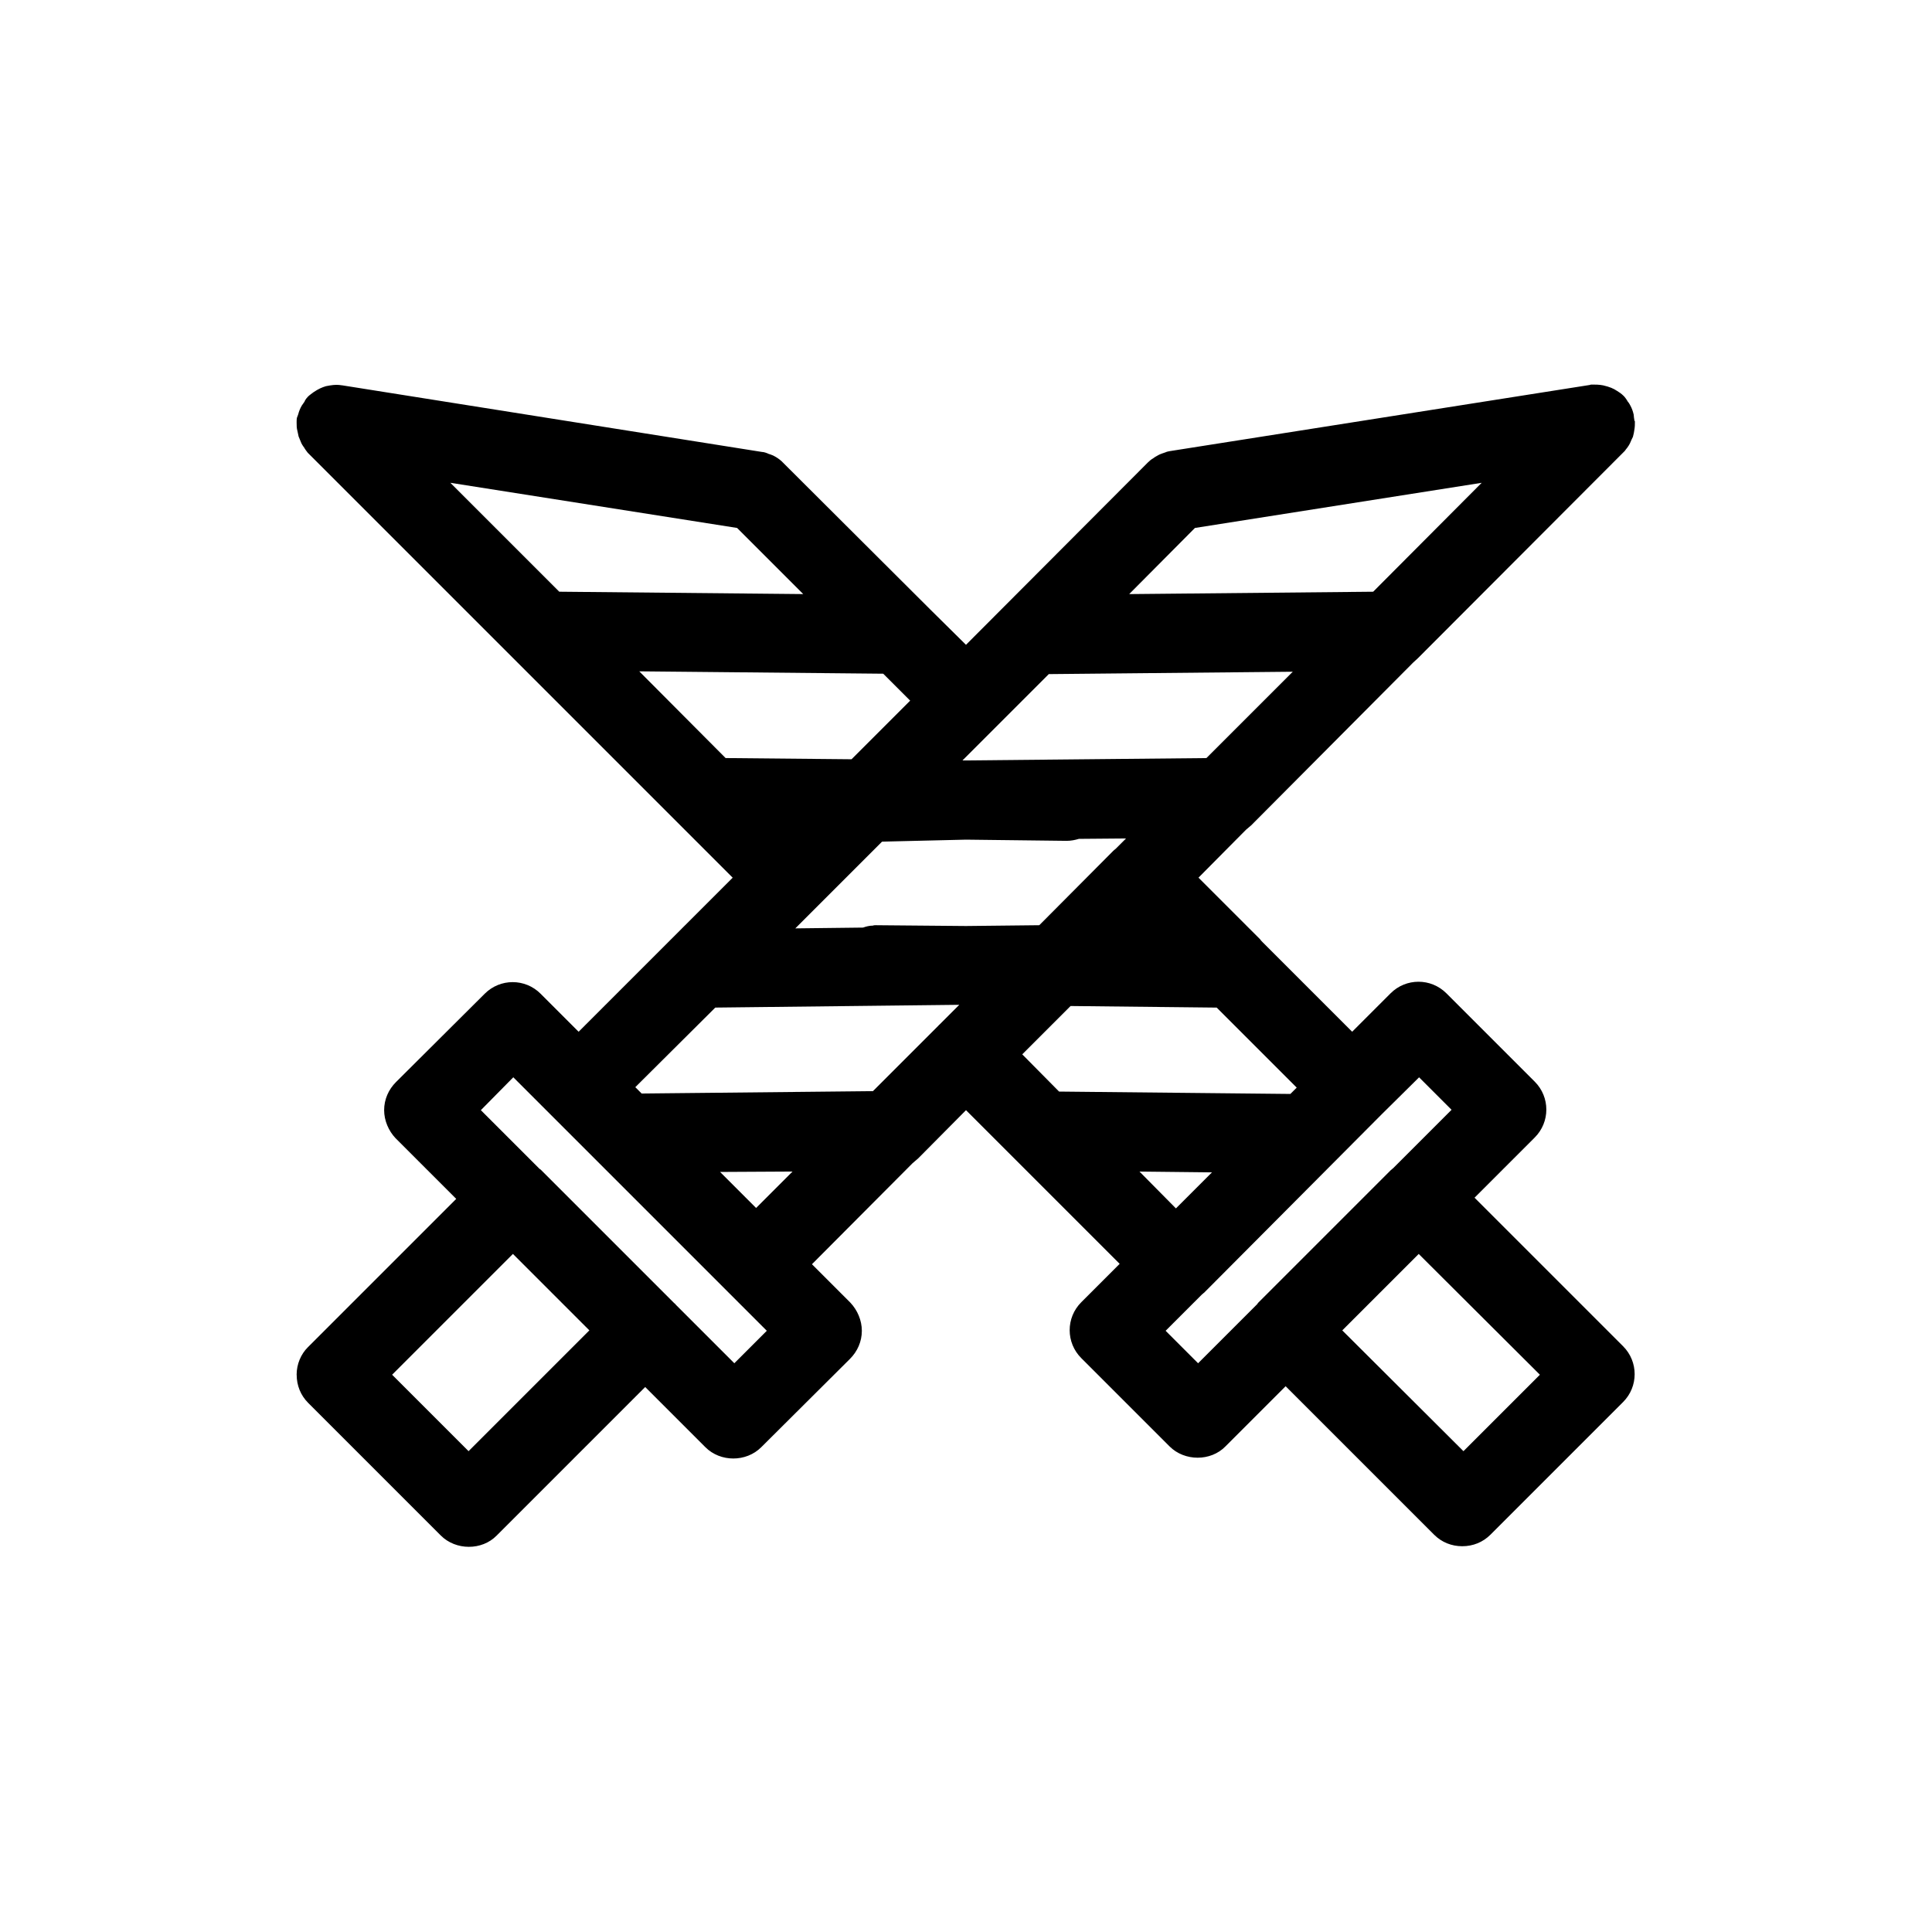 <?xml version="1.0" encoding="UTF-8"?>
<!-- Uploaded to: SVG Repo, www.svgrepo.com, Generator: SVG Repo Mixer Tools -->
<svg fill="#000000" width="800px" height="800px" version="1.1" viewBox="144 144 512 512" xmlns="http://www.w3.org/2000/svg">
 <path d="m222.62 508.32c0 2.832 1.051 5.457 3.043 7.453l35.16 35.16c3.988 3.988 10.914 3.988 14.801 0l39.359-39.359 15.953 15.953c3.988 3.988 10.812 3.988 14.801 0l23.512-23.406c1.996-1.996 3.148-4.617 3.148-7.453 0-2.731-1.156-5.457-3.043-7.453l-10.18-10.18 26.66-26.766c0.211-0.211 1.258-1.051 1.469-1.258l12.699-12.805 40.723 40.723-10.18 10.18c-4.094 4.094-4.094 10.707 0 14.801l23.406 23.406c3.988 3.988 10.914 3.988 14.801 0l15.953-15.953 39.359 39.359c1.996 1.996 4.617 3.043 7.453 3.043 2.832 0 5.457-1.051 7.453-3.043l35.16-35.16c4.094-4.094 4.094-10.707 0-14.801l-39.359-39.359 15.953-15.953c4.094-4.094 4.094-10.707 0-14.801l-23.406-23.406c-4.094-4.094-10.707-4.094-14.801 0l-10.18 10.18-23.617-23.617c-0.105-0.105-0.734-0.734-0.734-0.84l-16.375-16.375 12.594-12.699c0.211-0.211 1.156-0.945 1.363-1.156l42.93-43.141c0.105-0.105 1.156-1.051 1.258-1.156l54.684-54.789c0.105-0.105 0.316-0.316 0.418-0.523 0.629-0.734 1.051-1.469 1.258-1.996 0.105-0.316 0.523-1.156 0.629-1.363 0.211-0.734 0.316-1.363 0.418-2.098 0.105-0.629 0.105-1.258 0.105-2.098h-0.105c-0.105-0.629-0.211-1.363-0.211-1.68-0.211-0.945-0.523-1.785-0.945-2.519-0.211-0.418-0.418-0.734-0.629-0.945-0.211-0.418-0.734-1.156-1.051-1.469-0.629-0.629-1.258-1.051-1.785-1.363-0.945-0.629-1.891-1.051-3.672-1.469-1.051-0.211-2.098-0.211-2.832-0.211-0.316 0-0.523 0-0.734 0.105l-111.26 17.527c-0.418 0.105-0.734 0.105-1.156 0.316-0.316 0.105-1.574 0.523-1.891 0.734-0.629 0.316-1.258 0.734-1.363 0.84-0.418 0.211-1.051 0.734-1.363 1.051l-48.27 48.391-9.551-9.445c-0.105-0.105-0.734-0.734-0.84-0.84l-38.52-38.414c-0.734-0.629-1.363-1.051-2.203-1.469-0.523-0.211-1.051-0.418-1.156-0.418-0.418-0.211-1.258-0.523-1.785-0.523l-111.16-17.641c-0.316 0-0.629-0.105-0.84-0.105-0.945-0.105-1.996 0-3.57 0.316-1.051 0.316-1.996 0.734-3.254 1.574-0.414 0.316-1.152 0.84-1.465 1.156-0.629 0.629-0.945 1.258-0.945 1.363-0.105 0.211-0.629 0.84-0.734 1.051-0.418 0.734-0.734 1.469-0.945 2.309-0.105 0.316-0.211 0.629-0.316 0.84-0.105 0.418-0.105 0.84-0.105 1.258 0 0.84 0 1.574 0.211 2.309 0.105 0.523 0.211 0.945 0.316 1.469 0.105 0.316 0.629 1.469 0.734 1.785 0.316 0.629 0.734 1.156 0.734 1.156 0.211 0.418 0.629 0.945 0.945 1.363l112.62 112.62-40.828 40.828-10.078-10.078c-4.094-4.094-10.707-4.094-14.801 0l-23.512 23.406c-1.996 1.996-3.148 4.617-3.148 7.453 0 2.731 1.156 5.457 3.043 7.453l16.059 16.059-39.359 39.359c-1.781 1.789-2.934 4.414-2.934 7.246zm329.47 0-20.258 20.258-32.117-32.012 20.258-20.258zm-42.195-68.746c0.105-0.105 0.316-0.316 0.418-0.418l9.762-9.656 8.605 8.605-15.535 15.535c-0.211 0.105-0.316 0.316-0.523 0.418l-35.16 35.16c-0.105 0.105-0.211 0.211-0.211 0.316l-15.742 15.742-8.605-8.605 9.656-9.656c0.211-0.105 0.316-0.316 0.523-0.418zm-63.918 14.902 19.207 0.211-9.551 9.551zm20.465-43.453 21.203 21.203-1.68 1.68-61.297-0.629-9.762-9.867 12.805-12.805zm-14.273-140.86m8.5 13.75 75.992-11.965-28.758 28.863-64.656 0.629zm-38.73 38.73 64.656-0.629-22.883 22.883-63.707 0.625h-0.945zm-21.934 43.871 26.66 0.316c1.156 0 2.203-0.211 3.254-0.523l12.492-0.105-2.625 2.625c-0.211 0.211-0.523 0.418-0.734 0.629-0.105 0.105-0.105 0.105-0.211 0.211l-19.418 19.523-19.418 0.211-23.93-0.211c-0.211 0-0.523 0-0.734 0.105-0.84 0-1.785 0.211-2.625 0.523l-17.949 0.211 22.988-22.988zm-136.66-94.57 75.992 11.965 17.527 17.527-64.656-0.629zm72.949 72.949-22.883-22.984 64.656 0.629 7.137 7.137-15.535 15.535zm-2.731 66.125 64.656-0.734-5.246 5.246c-0.105 0.105-0.211 0.105-0.211 0.211l-17.422 17.422-61.297 0.629-1.68-1.68zm20.469 43.453-9.656 9.656-9.551-9.551zm-74-24.98 9.867 9.867c0.105 0.105 0.211 0.211 0.316 0.316l46.812 46.812 10.184 10.184-8.605 8.605-15.535-15.535c-0.105-0.211-0.316-0.316-0.418-0.418l-35.371-35.371c-0.105-0.105-0.211-0.105-0.316-0.211l-15.535-15.535zm-0.102 46.812 20.258 20.258-32.012 32.012-20.258-20.258z"/>
</svg>